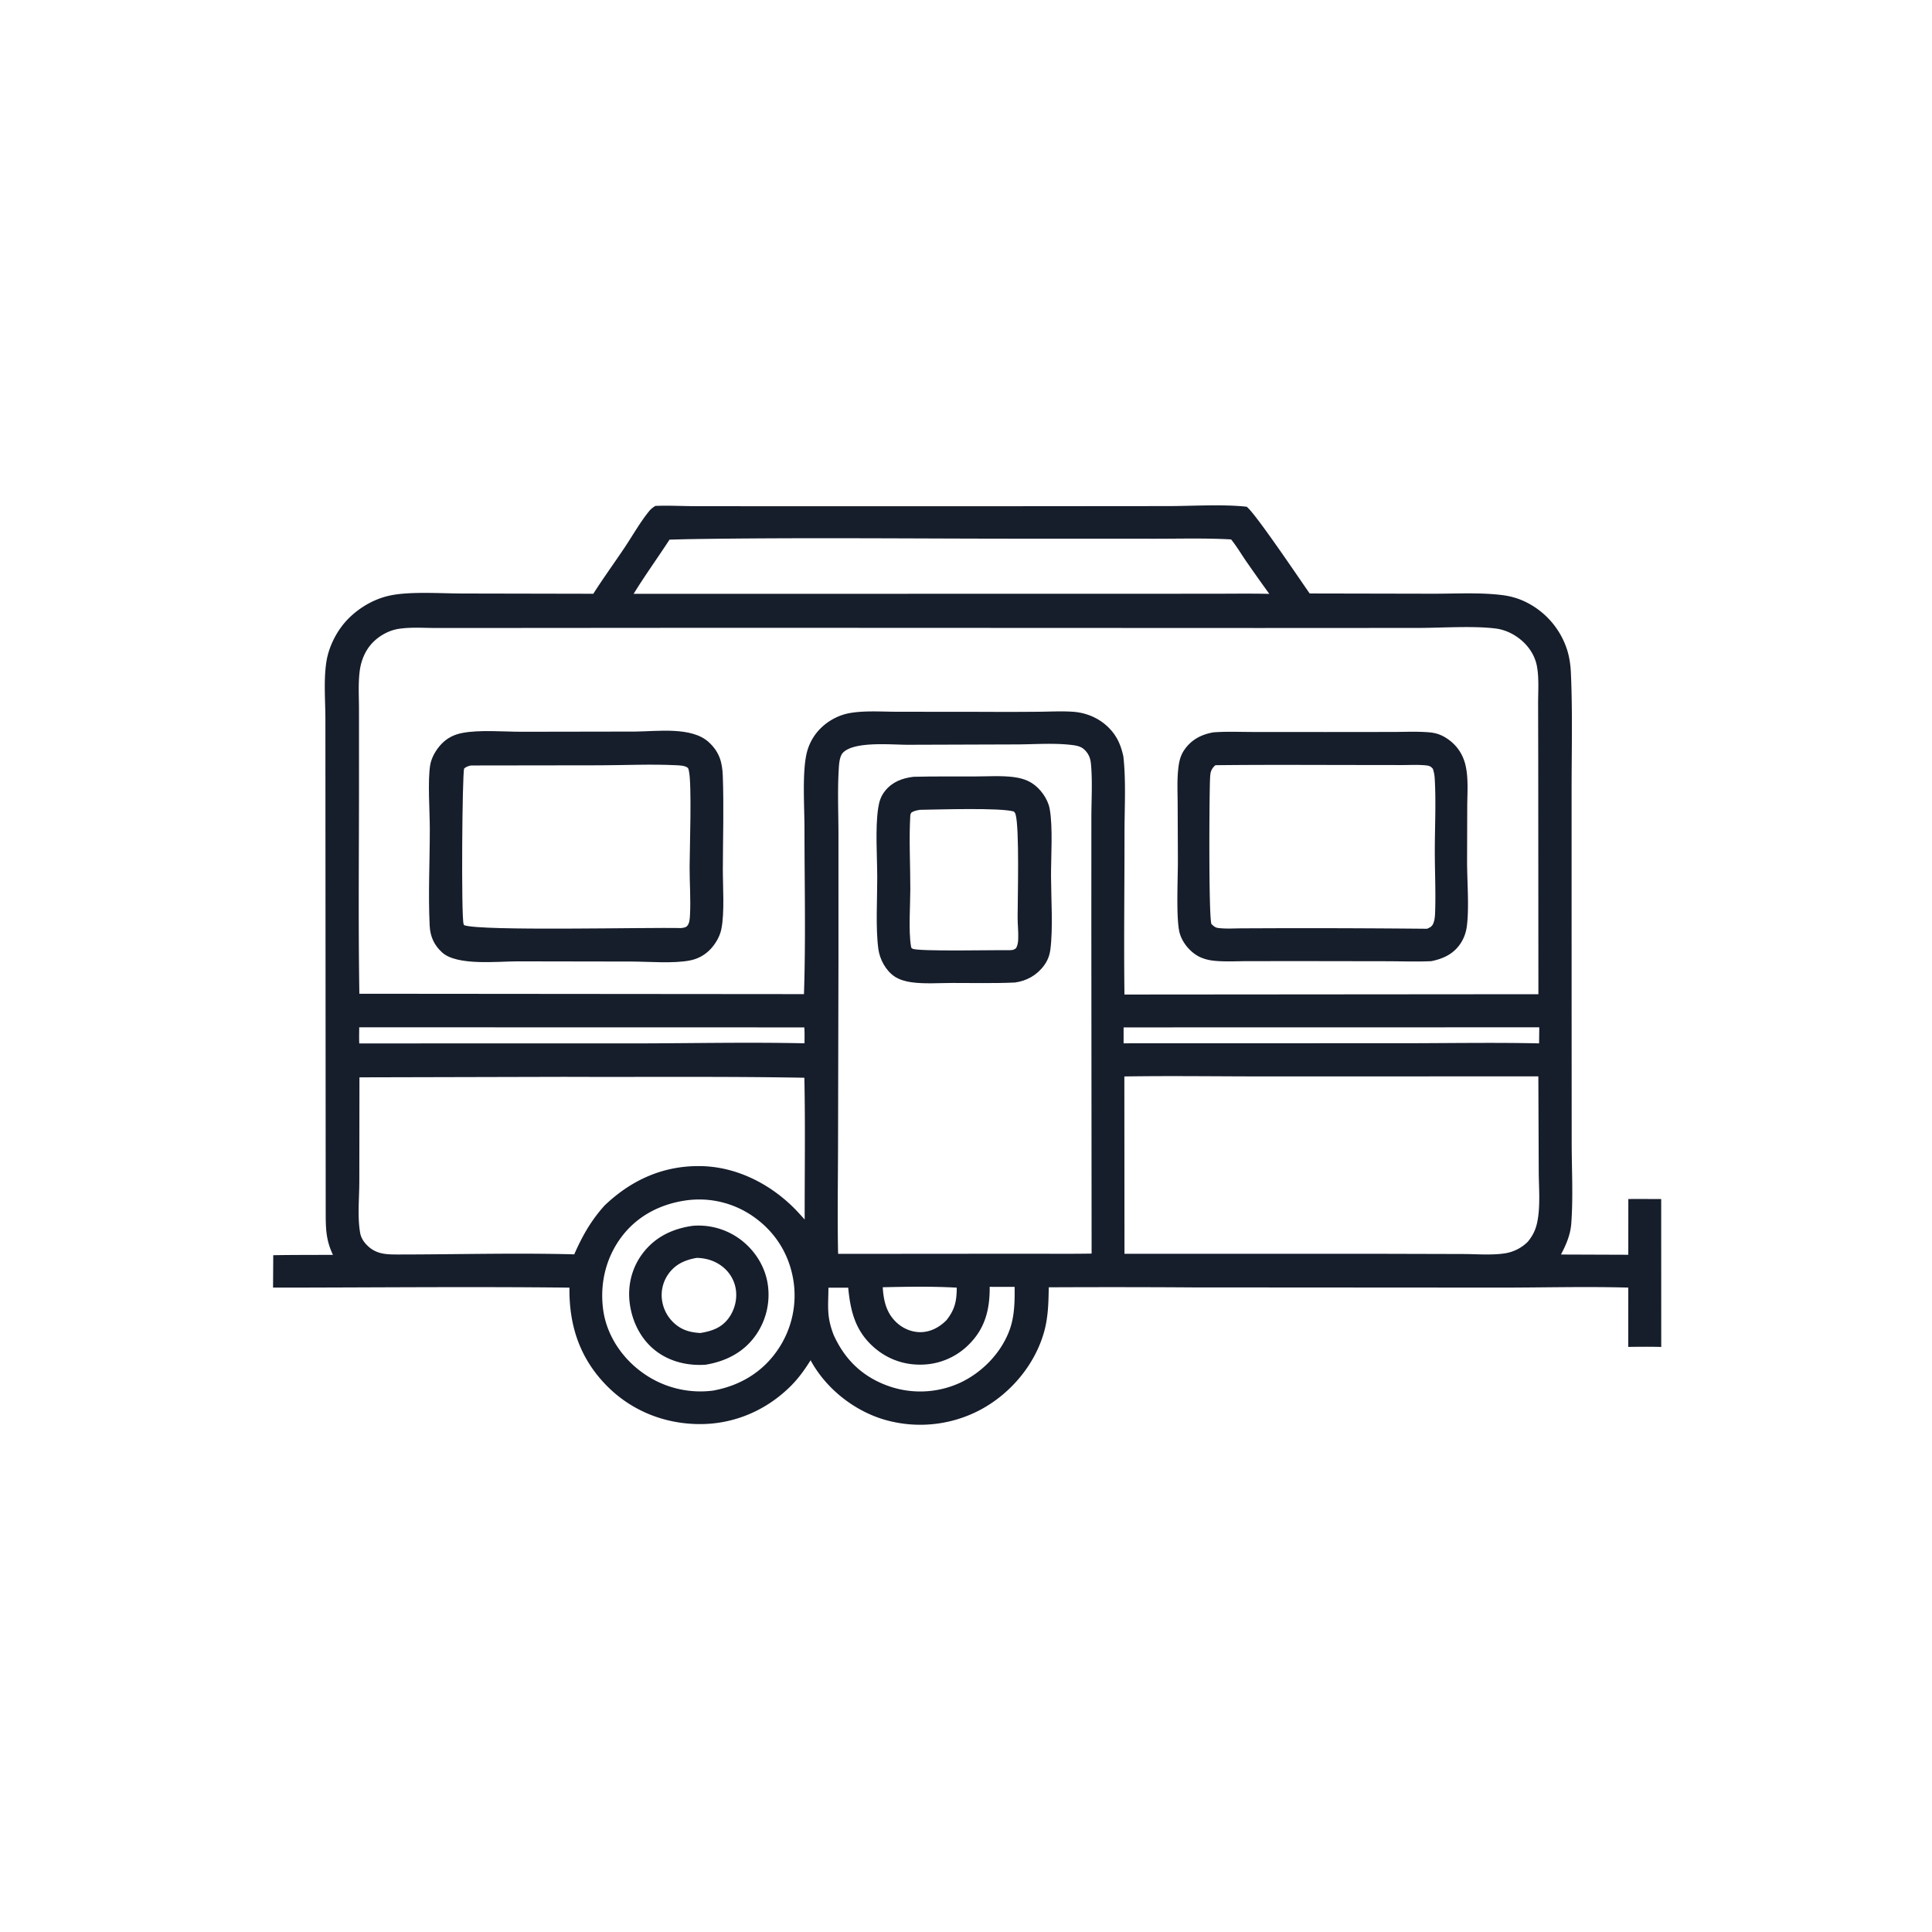 <svg version="1.1" xmlns="http://www.w3.org/2000/svg" style="display: block;" viewBox="0 0 2048 2048" width="1024" height="1024">
<path transform="translate(0,0)" fill="rgb(22,29,43)" d="M 694.688 536.295 C 708.493 535.712 722.641 536.495 736.484 536.556 L 816.459 536.635 L 1078.93 536.609 L 1238.56 536.478 C 1264.04 536.428 1296.66 534.368 1321.53 537.158 C 1330.53 543.818 1377.8 614.168 1388.31 629.102 L 1518.29 629.359 C 1542.35 629.425 1567.96 627.866 1591.82 630.747 C 1601.22 631.882 1609.99 634.35 1618.43 638.665 A 85.589 85.589 0 0 1 1661.13 688.61 C 1663.63 696.52 1664.83 704.719 1665.2 712.993 C 1667.08 754.409 1665.96 796.451 1665.96 837.923 L 1665.97 1051.66 L 1666.05 1211.38 C 1666.08 1239.61 1667.7 1268.94 1665.61 1297.06 C 1664.72 1308.98 1660.15 1319.38 1654.71 1329.84 L 1726.05 1330.1 L 1726.1 1271.02 C 1737.7 1270.89 1749.32 1271.03 1760.92 1271.04 L 1760.98 1427.84 C 1749.32 1427.48 1737.66 1427.65 1726 1427.77 L 1726.04 1364.91 C 1680.19 1363.61 1633.94 1364.98 1588.04 1364.91 L 1264.5 1364.71 A 13070.4 13070.4 0 0 0 1111.74 1364.6 C 1111.43 1380.82 1111.18 1396.26 1106.73 1412.05 C 1096.97 1446.65 1071.63 1476.77 1040.21 1493.92 A 136.013 136.013 0 0 1 936.596 1504.63 C 904.557 1494.91 875.167 1471.43 859.265 1441.92 C 853 1451.93 846.401 1461.18 837.992 1469.51 C 811.822 1495.44 777.498 1510 740.503 1509.59 C 703.425 1509.17 668.699 1495.06 642.744 1468.5 C 614.496 1439.59 603.096 1404.8 603.653 1364.95 C 498.97 1363.74 394.14 1364.91 289.444 1364.92 L 289.658 1330.57 C 310.734 1330.2 331.848 1330.31 352.929 1330.19 C 344.881 1313.16 345.333 1300.37 345.257 1282.02 L 344.984 875.524 L 344.934 762.412 C 344.908 742.718 342.961 720.929 345.991 701.503 C 348.606 684.73 357.655 667.335 369.691 655.395 C 381.354 643.824 396.398 635.101 412.473 631.481 C 433.971 626.639 467.279 629.149 490.351 629.139 L 628.941 629.413 C 639.586 612.636 651.415 596.464 662.451 579.922 C 670.773 567.446 678.618 553.522 688.056 541.892 C 689.961 539.545 692.144 537.889 694.688 536.295 z M 772.132 665.49 L 523.318 665.677 L 461.007 665.677 C 448.334 665.651 434.561 664.642 422.031 666.706 C 412.073 668.346 402.111 673.924 395.101 681.12 C 387.6 688.821 383.016 699.461 381.487 710.025 C 379.519 723.616 380.542 738.353 380.54 752.069 L 380.558 823.095 C 380.606 899.811 379.696 976.709 380.945 1053.41 L 852.233 1053.81 C 854.187 995.635 852.803 937.067 852.791 878.837 C 852.786 856.117 850.394 821.486 854.667 800.458 A 55.144 55.144 0 0 1 871.906 770.138 C 879.9 762.928 890.296 757.697 900.913 755.864 C 917.141 753.061 935.164 754.495 951.637 754.483 L 1041.92 754.571 A 3734.91 3734.91 0 0 0 1101.28 754.479 C 1113.37 754.381 1125.87 753.634 1137.92 754.54 C 1153.31 755.697 1167.77 762.526 1177.93 774.212 C 1185.1 782.451 1188.57 791.479 1190.83 801.938 C 1193.74 828.481 1192 856.723 1192.02 883.464 C 1192.06 940.369 1191.24 997.361 1191.97 1054.25 L 1630.77 1053.9 L 1630.59 805.826 L 1630.46 745.339 C 1630.46 732.673 1631.51 718.731 1629.22 706.282 C 1627.5 696.904 1622.67 688.416 1615.99 681.707 C 1607.82 673.514 1596.81 667.63 1585.29 666.224 C 1561.06 663.268 1528.65 665.597 1503.36 665.629 L 1335.59 665.713 L 772.132 665.49 z M 962.564 789.49 C 944.85 789.5 906.28 785.569 893.859 797.598 C 889.566 801.756 889.339 811.343 889.011 817.191 C 887.751 839.589 888.796 862.627 888.8 885.084 L 888.808 1015.6 L 888.359 1214.32 C 888.264 1251.02 887.669 1287.82 888.32 1324.51 A 133.509 133.509 0 0 0 888.486 1329.15 L 1084.5 1329 C 1108.7 1328.97 1132.95 1329.26 1157.15 1328.86 L 1156.86 976.552 L 1156.9 866.912 C 1156.91 848.103 1158.19 828.483 1156.46 809.799 C 1155.89 803.743 1154.09 799.16 1149.72 794.85 C 1145.84 791.035 1140.8 790.252 1135.57 789.64 C 1116.68 787.428 1096.2 789.067 1077.08 789.116 L 962.564 789.49 z M 1191.86 1141.09 L 1191.99 1329.07 L 1468.31 1329.09 L 1551.04 1329.31 C 1565.3 1329.36 1580.91 1330.72 1594.95 1328.65 A 44.072 44.072 0 0 0 1619.4 1316.44 C 1625.15 1309.53 1628.18 1302.93 1629.83 1294.13 C 1632.98 1277.33 1631.15 1257.94 1631.12 1240.87 L 1630.71 1140.99 L 1338.76 1141.04 C 1289.83 1141.05 1240.78 1140.3 1191.86 1141.09 z M 598.203 1141.49 L 381.032 1142.02 L 380.893 1252.51 C 380.866 1269.75 378.774 1290.17 381.798 1307.07 C 382.644 1311.8 385.23 1315.97 388.511 1319.41 C 398.496 1329.88 409.693 1329.82 423.111 1329.81 C 484.916 1329.78 546.951 1328 608.728 1329.66 C 617.232 1310.24 626.597 1293.7 640.901 1277.86 C 669.541 1250.54 703.723 1235.2 743.761 1236.14 C 782.339 1237.04 818.819 1256.28 845.034 1284.02 A 395.126 395.126 0 0 1 852.975 1292.75 C 852.953 1242.69 853.7 1192.49 852.667 1142.45 C 767.918 1140.92 682.972 1141.83 598.203 1141.49 z M 729.497 571.524 L 709.722 572.043 C 697.231 591.229 683.629 610.019 671.68 629.502 L 1282.5 629.386 C 1303.48 629.399 1324.55 629.035 1345.52 629.537 A 1953.66 1953.66 0 0 1 1320.62 594.408 C 1315.51 586.92 1310.73 578.867 1305.04 571.811 C 1278.36 570.29 1251.24 571.089 1224.5 571.066 L 1085.6 571.027 C 966.945 571.023 848.126 569.644 729.497 571.524 z M 728.268 1272.33 C 700.847 1276.01 676.185 1288.37 659.245 1310.62 C 642.173 1333.04 635.612 1360.81 639.423 1388.64 C 642.982 1414.63 658.455 1438.23 679.331 1453.8 A 104.771 104.771 0 0 0 755.823 1474.1 C 783.443 1469.13 807.237 1455.39 823.517 1432.2 A 101.927 101.927 0 0 0 840.567 1354.61 C 835.417 1326.94 820.1 1304.02 796.721 1288.34 A 100.05 100.05 0 0 0 728.268 1272.33 z M 380.798 1088.99 C 380.729 1094.68 380.572 1100.38 380.815 1106.06 L 673.108 1106.04 C 732.923 1105.99 793.037 1104.63 852.822 1105.95 C 852.837 1100.33 853.005 1094.68 852.616 1089.08 L 380.798 1088.99 z M 1049.12 1364.1 C 1049.27 1387.44 1044.59 1407.4 1027.74 1424.52 A 72.331 72.331 0 0 1 975.285 1446.58 C 955.18 1446.64 936.806 1438.87 922.608 1424.67 C 905.75 1407.8 901.389 1387.99 899.127 1365.01 L 878.184 1364.99 C 878.02 1385.35 876.074 1395.08 883.623 1414.9 C 895.083 1440.43 913.359 1458.6 939.813 1468.52 A 101.107 101.107 0 0 0 1017.49 1465.9 C 1041.16 1454.96 1061.5 1434.03 1070.37 1409.34 C 1075.53 1394.94 1075.69 1379.27 1075.55 1364.16 L 1049.12 1364.1 z M 1191.07 1089.08 L 1191.05 1105.95 L 1485.62 1105.87 C 1534.18 1105.89 1582.95 1104.96 1631.49 1106.02 L 1631.69 1089 L 1191.07 1089.08 z M 935.745 1364.53 C 936.613 1378.94 939.583 1392.09 950.768 1402.27 C 957.88 1408.75 967.487 1412.56 977.147 1412.1 C 987.29 1411.62 996.373 1406.52 1003.36 1399.38 C 1012.2 1388.18 1014.19 1379.01 1014.17 1364.96 C 988.142 1363.51 961.795 1363.95 935.745 1364.53 z"/>
<path transform="translate(0,0)" fill="rgb(22,29,43)" d="M 734.529 1299.4 A 74.207 74.207 0 0 1 782.613 1312.29 C 798.682 1323.4 810.382 1340.77 813.649 1360.11 A 74.651 74.651 0 0 1 800.854 1415.79 C 788.111 1433.69 769.236 1443.15 747.937 1446.66 C 729.829 1447.87 711.507 1443.87 696.672 1433.1 C 680.282 1421.21 670.604 1402.6 667.716 1382.77 C 664.92 1363.58 669.475 1344.25 681.214 1328.71 C 694.51 1311.11 713.092 1302.35 734.529 1299.4 z M 738.605 1333.4 C 726.462 1335.5 716.129 1339.93 708.68 1350.28 A 38.538 38.538 0 0 0 702.112 1380.25 A 40.447 40.447 0 0 0 719.641 1406.49 C 726.802 1411.13 734.006 1412.51 742.328 1413.05 C 754.909 1410.97 765.323 1407.44 772.999 1396.43 C 779.119 1387.66 781.731 1376.28 779.827 1365.73 C 777.941 1355.28 771.756 1346.35 762.883 1340.56 C 755.535 1335.77 747.311 1333.61 738.605 1333.4 z"/>
<path transform="translate(0,0)" fill="rgb(22,29,43)" d="M 968.411 823.425 C 990.064 822.903 1011.78 823.119 1033.44 823.074 C 1046.74 823.047 1060.9 822.076 1074.09 823.669 C 1080.77 824.475 1087.81 826.354 1093.55 829.93 C 1102.61 835.568 1110.67 846.622 1112.66 857.161 C 1116.27 876.351 1114.05 908.421 1114.13 929.054 C 1114.22 952.049 1116.38 984.675 1113.41 1006.71 C 1112.57 1012.94 1110.54 1018.21 1106.82 1023.32 C 1099.3 1033.67 1088.34 1039.84 1075.8 1041.52 C 1053.78 1042.48 1031.57 1041.97 1009.53 1041.98 C 995.352 1041.98 979.849 1043.2 965.845 1041.19 C 959.672 1040.3 953.148 1038.47 947.962 1034.9 C 938.827 1028.61 932.543 1016.84 931.085 1005.97 C 928.084 983.602 929.974 953.062 929.915 930.064 C 929.86 908.272 927.716 877.973 930.858 856.941 C 931.93 849.765 933.646 844.063 938.271 838.31 C 945.983 828.718 956.586 824.829 968.411 823.425 z M 975.407 858.425 C 971.932 858.997 969.187 859.406 966.169 861.286 C 965.413 862.368 965.016 863.194 964.94 864.534 C 963.49 890.187 965 916.61 964.972 942.334 C 964.953 959.061 962.982 987.024 965.65 1002.8 C 965.919 1004.4 965.866 1004.88 967.36 1005.67 C 973.33 1008.82 1056.38 1006.92 1070.25 1007.24 C 1073.6 1007.04 1074.27 1007.19 1077.07 1005.13 C 1078.72 1002.06 1079.17 999.226 1079.33 995.753 C 1079.67 987.955 1078.7 979.978 1078.72 972.142 C 1078.75 952.684 1080.75 877.796 1076.56 863.266 C 1076.18 861.959 1075.66 861.17 1074.71 860.216 C 1059.76 855.998 994.935 858.155 975.407 858.425 z"/>
<path transform="translate(0,0)" fill="rgb(22,29,43)" d="M 1286.08 776.34 C 1299.99 775.26 1314.43 775.919 1328.41 775.923 L 1405 775.973 L 1475.95 775.903 C 1488.96 775.89 1502.43 775.186 1515.38 776.336 C 1521.53 776.882 1526.74 778.51 1532.05 781.706 C 1543.3 788.481 1550.62 798.66 1553.55 811.392 C 1556.76 825.362 1555.37 841.019 1555.33 855.314 L 1555.16 913.801 C 1555.2 934.545 1557.39 960.702 1555.06 980.814 C 1554.27 987.596 1552.19 994.043 1548.44 999.785 C 1540.99 1011.21 1530.14 1016.21 1517.25 1018.88 C 1501.58 1019.59 1485.66 1018.98 1469.96 1018.95 L 1380 1018.81 L 1322.11 1018.86 C 1310.83 1018.91 1299.11 1019.56 1287.89 1018.54 C 1281.15 1017.92 1274.33 1016.24 1268.55 1012.64 C 1259.58 1007.06 1251.82 996.917 1249.88 986.4 C 1246.68 969.033 1248.69 930.489 1248.61 910.896 L 1248.36 852.112 C 1248.32 840.378 1247.68 828.275 1248.84 816.601 C 1249.63 808.593 1250.83 801.519 1255.54 794.756 C 1263.02 784.013 1273.44 778.595 1286.08 776.34 z M 1288.34 811.154 C 1283.26 815.743 1282.98 819.178 1282.68 825.791 C 1281.9 842.505 1281.13 971.745 1284.18 979.533 C 1286.24 981.466 1288.08 983.27 1291.01 983.662 C 1299.16 984.756 1308 984.119 1316.24 984.08 L 1360.9 983.912 A 13876.7 13876.7 0 0 1 1512.71 984.52 C 1515.86 983.169 1517.89 982.338 1519.32 978.943 C 1520.69 975.677 1521.1 971.763 1521.24 968.241 C 1522.1 945.959 1520.91 923.121 1520.96 900.768 C 1521.02 875.959 1522.3 850.464 1520.9 825.721 C 1520.68 821.928 1520.13 818.569 1518.9 814.968 C 1517.05 812.713 1515.4 811.78 1512.51 811.44 C 1503.91 810.429 1494.75 811.01 1486.07 810.99 L 1438.76 810.928 C 1388.63 810.897 1338.46 810.56 1288.34 811.154 z"/>
<path transform="translate(0,0)" fill="rgb(22,29,43)" d="M 673.698 775.493 C 696.891 775.263 733.17 770.104 751.27 786.683 C 762.417 796.893 765.641 807.72 766.181 822.298 C 767.397 855.1 766.329 888.386 766.238 921.232 C 766.186 939.996 768.233 967.409 764.626 985.046 C 763.037 992.812 758.371 1000.73 752.904 1006.4 C 747.07 1012.45 739.999 1016.34 731.796 1018.03 C 714.271 1021.62 687.799 1019.32 669.364 1019.27 L 548.5 1019.07 C 527.614 1019.07 484.727 1024 468.798 1009.74 C 460.263 1002.1 456.049 992.812 455.483 981.444 C 453.787 947.373 455.657 912.359 455.609 878.21 C 455.583 860.407 453.24 827.287 456.038 810.907 C 457.404 802.907 462.279 794.629 467.808 788.803 C 474.071 782.205 481.409 778.591 490.297 776.92 C 508.602 773.479 533.621 775.671 552.494 775.692 L 673.698 775.493 z M 499.194 811.432 C 496.32 812.15 494.282 812.591 492.027 814.67 C 489.948 819.859 488.793 972.904 491.449 979.558 C 491.607 979.954 491.794 980.337 491.967 980.726 C 509.444 987.265 686.567 982.865 721.868 983.802 C 724.529 983.447 727.187 983.329 728.911 980.967 C 731.001 978.103 731.216 973.627 731.404 970.208 C 732.336 953.299 730.964 935.886 731.018 918.908 C 731.079 900.039 733.518 831.198 730.237 817.058 C 729.919 815.686 729.812 814.364 728.551 813.535 C 725.383 811.454 720.257 811.347 716.555 811.165 C 690.183 809.87 663.165 811.144 636.732 811.244 L 499.194 811.432 z"/>
</svg>